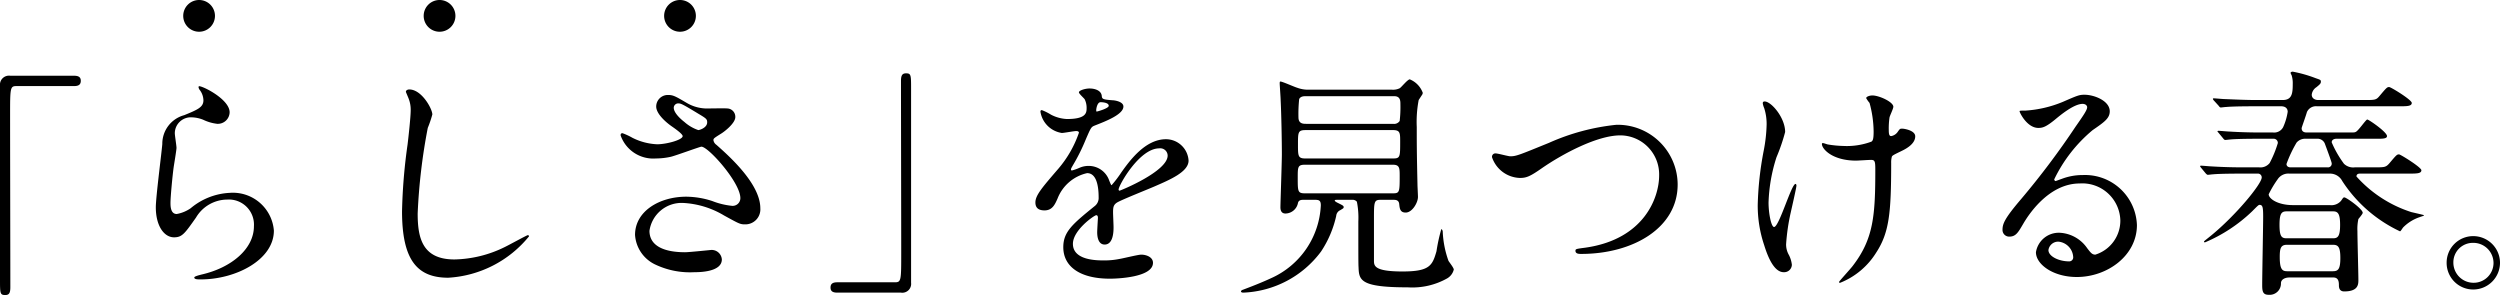 <svg xmlns="http://www.w3.org/2000/svg" width="207.939" height="24.54" viewBox="0 0 207.939 24.54"><g transform="translate(10496.56 -927.08)"><path d="M13.3-16.62a.751.751,0,0,0-.86.82V.3c0,1.18,0,1.32.44,1.32.32,0,.42-.18.42-.64,0-2.04-.02-11.98-.02-14.22,0-2.4,0-2.52.54-2.52H18.6c.4,0,.56-.14.56-.44s-.18-.42-.56-.42Zm15.68.88c-.06.06,0,.18.04.26a1.473,1.473,0,0,1,.34.9c0,.58-.48.78-1.6,1.24a2.459,2.459,0,0,0-1.82,2.4c-.06.74-.54,4.42-.54,5.26,0,1.54.68,2.5,1.52,2.5.68,0,.9-.34,1.82-1.64a3.037,3.037,0,0,1,2.6-1.5A2.086,2.086,0,0,1,33.56-4.1c0,1.88-1.88,3.46-4.38,4.02-.14.04-.58.14-.58.24,0,.16.28.16.54.16,2.9,0,6.08-1.62,6.08-4.06a3.417,3.417,0,0,0-3.66-3.14A5.464,5.464,0,0,0,28.3-5.6a2.942,2.942,0,0,1-1.16.48c-.5,0-.52-.62-.52-.92,0-.5.16-2.2.26-2.94.04-.28.24-1.46.24-1.64s-.14-1.04-.14-1.22a1.332,1.332,0,0,1,1.42-1.32,2.737,2.737,0,0,1,.94.2,3.624,3.624,0,0,0,1.18.34.983.983,0,0,0,1.02-.96C31.54-14.7,29.12-15.86,28.98-15.74Zm17.5.26c-.12,0-.28.06-.28.2,0,.02.2.48.22.54a2.518,2.518,0,0,1,.18.98c0,.56-.18,2.2-.26,2.86a45.608,45.608,0,0,0-.46,5.56c0,4.02,1.24,5.52,3.84,5.52a9.353,9.353,0,0,0,6.72-3.44.093.093,0,0,0-.1-.1c-.08,0-1.6.84-1.9.98a9.851,9.851,0,0,1-4.2,1.04c-2.68,0-3.06-1.8-3.06-3.82a48.071,48.071,0,0,1,.84-7.12,9.2,9.2,0,0,0,.38-1.12C48.4-13.86,47.52-15.48,46.48-15.48Zm21.76,5.6c.42-.1,2.42-.84,2.54-.84.58,0,3.24,2.98,3.24,4.28a.641.641,0,0,1-.7.64,6.214,6.214,0,0,1-1.64-.4,7.136,7.136,0,0,0-2.16-.36c-2.22,0-4.26,1.2-4.26,3.18A2.935,2.935,0,0,0,66.98-.9a6.718,6.718,0,0,0,3.22.62c.36,0,2.28,0,2.28-1.06a.846.846,0,0,0-.98-.78c-.04,0-1.74.18-2.08.18-1.7,0-2.96-.5-2.96-1.78a2.7,2.7,0,0,1,2.8-2.32A7.345,7.345,0,0,1,72.66-5c1.2.66,1.34.74,1.7.74A1.247,1.247,0,0,0,75.68-5.6c0-2.04-2.62-4.36-3.66-5.28a.57.57,0,0,1-.24-.38c0-.14.06-.18.6-.52.28-.16,1.22-.88,1.22-1.4a.694.694,0,0,0-.68-.72c-.22-.02-1.24,0-1.48,0a3.334,3.334,0,0,1-1.88-.46c-.92-.54-1.12-.66-1.54-.66a.965.965,0,0,0-1,.96c0,.58.74,1.26,1.28,1.64.26.18.92.64.92.82,0,.32-1.36.68-2.12.68a5.016,5.016,0,0,1-2.06-.54,5.254,5.254,0,0,0-.82-.38c-.14,0-.16.08-.16.18A2.874,2.874,0,0,0,67-9.74,5.786,5.786,0,0,0,68.24-9.88Zm1.12-2.9c-.16-.12-.88-.7-.88-1.18a.371.371,0,0,1,.38-.36c.22,0,.38.08,1.7.88.64.38.7.44.7.7,0,.44-.62.64-.74.64A3.371,3.371,0,0,1,69.36-12.78ZM87.38,1.42A.736.736,0,0,0,88.22.6V-15.5c0-1.18,0-1.32-.42-1.32-.32,0-.42.18-.42.64,0,2.04.02,11.98.02,14.22,0,2.4,0,2.52-.54,2.52H82.08c-.4,0-.56.14-.56.44s.18.42.56.42ZM99.32-5.42c.64,0,.86-.48,1.08-.98a3.442,3.442,0,0,1,2.46-2.12c.8,0,.96,1.12.96,2.02a.852.852,0,0,1-.3.7c-1.88,1.52-2.64,2.16-2.64,3.44,0,1.58,1.34,2.62,3.88,2.62.48,0,3.58-.08,3.58-1.32,0-.48-.56-.68-.98-.68-.26,0-1.54.32-1.82.36a6.19,6.19,0,0,1-1.28.12c-.58,0-2.58,0-2.58-1.38,0-1.14,1.78-2.38,1.94-2.38.14,0,.14.16.14.24,0,.02-.06.98-.06,1.18,0,.36.08,1.02.62,1.02.74,0,.74-1.14.74-1.46,0-.18-.04-1.02-.04-1.2,0-.42.02-.64.34-.84.36-.22,2.62-1.12,3.12-1.34,1.24-.54,2.82-1.2,2.82-2.14a1.887,1.887,0,0,0-1.88-1.78c-1.74,0-3.04,1.82-3.7,2.74a9.391,9.391,0,0,1-.82,1.08c-.04,0-.06-.04-.2-.38A1.8,1.8,0,0,0,103-9.12a1.869,1.869,0,0,0-.78.16,3.994,3.994,0,0,1-.62.22.073.073,0,0,1-.08-.08c0-.08.04-.14.14-.32a15.509,15.509,0,0,0,1.08-2.16c.44-1.02.46-1.06.76-1.18.92-.36,2.38-.92,2.38-1.58,0-.42-.76-.52-.9-.52-.8-.06-.88-.1-.9-.36-.04-.44-.54-.62-1.02-.62-.36,0-.88.16-.88.32,0,.12.42.48.48.58a1.6,1.6,0,0,1,.16.7c0,.4,0,.94-1.64.94a3.179,3.179,0,0,1-1.32-.36,4.493,4.493,0,0,0-.76-.38c-.12,0-.12.08-.12.14a2.122,2.122,0,0,0,1.78,1.76c.18,0,1-.16,1.2-.16.08,0,.22.02.22.14a9.2,9.2,0,0,1-1.7,2.98c-1.36,1.58-1.92,2.22-1.92,2.82C98.56-5.54,98.94-5.42,99.32-5.42Zm4.3-8.36c0-.08.08-.64.36-.64.18,0,.68.04.68.3,0,.22-.96.48-1,.48S103.62-13.7,103.62-13.78Zm5.24,3.2a.615.615,0,0,1,.7.6c0,1.32-3.94,2.92-4,2.92s-.08-.06-.08-.1C105.48-7.48,107.2-10.58,108.86-10.58ZM121.82-6.3c.34,0,.48.06.48.46A6.981,6.981,0,0,1,118.16.22c-.86.4-1.76.74-2.34.96-.08.02-.16.08-.16.14,0,.08.12.1.2.1A8.479,8.479,0,0,0,122.32-2a8.808,8.808,0,0,0,1.26-2.96.574.574,0,0,1,.34-.48c.26-.16.28-.16.28-.26s-.08-.14-.44-.32c-.08-.04-.3-.14-.3-.22,0-.06.04-.06.38-.06h1.06a.458.458,0,0,1,.4.16,6.77,6.77,0,0,1,.12,1.64c0,3.14,0,3.5.02,3.86.04,1.06.22,1.62,4.1,1.62A5.913,5.913,0,0,0,132.8.24a1.169,1.169,0,0,0,.56-.74c0-.14-.38-.62-.44-.72a8.175,8.175,0,0,1-.48-2.44c-.02-.14-.08-.2-.12-.2a14.8,14.8,0,0,0-.4,1.84c-.34,1.18-.56,1.68-2.82,1.68-2.38,0-2.38-.48-2.38-.92V-4.68c0-1.42,0-1.62.54-1.62h1.08c.16,0,.44,0,.48.34.04.4.08.72.54.72.54,0,1.02-.82,1.02-1.3,0-.16-.04-.88-.04-1.02-.06-2.76-.06-3.36-.06-4.78a9.67,9.67,0,0,1,.16-2.26c.04-.06.22-.34.26-.4a.376.376,0,0,0,.08-.2,1.924,1.924,0,0,0-1.08-1.12c-.18,0-.7.66-.84.74a1.256,1.256,0,0,1-.64.12H121.3a2.6,2.6,0,0,1-.96-.16c-.22-.06-1.24-.52-1.4-.52-.06,0-.06.1-.06.16,0,.12.08,1.2.08,1.42.06,1.16.1,3.44.1,4.48,0,.66-.12,4.04-.12,4.4,0,.34.14.52.42.52a1.079,1.079,0,0,0,1.04-.88c.06-.26.32-.26.44-.26Zm6.48-5.8c.6,0,.6.24.6.96,0,1.26,0,1.4-.58,1.4H121c-.6,0-.6-.22-.6-1.16,0-1.02,0-1.2.64-1.2Zm.1-2.82c.52,0,.52.4.52.68a10.17,10.17,0,0,1-.06,1.38.55.55,0,0,1-.54.24H121.1c-.26,0-.66,0-.66-.54a11.738,11.738,0,0,1,.06-1.52c.12-.24.4-.24.58-.24Zm-.12,5.7c.58,0,.58.28.58.96,0,1.32-.02,1.42-.56,1.42h-7.32c-.6,0-.6-.16-.6-1.3,0-.9,0-1.08.62-1.08Zm10.58,1.1c.54,0,.84-.12,1.84-.82,1.74-1.2,4.6-2.72,6.5-2.72a3.245,3.245,0,0,1,3.24,3.34c0,1.78-1.2,5.3-6.14,6-.74.1-.82.1-.82.26,0,.26.3.26.48.26,4.3,0,8.04-2.16,8.02-5.8a4.987,4.987,0,0,0-5.1-4.94,18.273,18.273,0,0,0-5.6,1.5c-2.46,1-2.72,1.12-3.22,1.12-.18,0-1.02-.24-1.22-.24a.28.28,0,0,0-.3.32A2.526,2.526,0,0,0,138.86-8.12ZM169.8-9.9c.06-.1.18-.16.8-.46.46-.22,1.14-.62,1.14-1.22,0-.5-.94-.64-1.08-.64-.2,0-.2.02-.4.3a.832.832,0,0,1-.52.32c-.16,0-.2-.16-.2-.5a6.285,6.285,0,0,1,.06-1.04c.02-.14.32-.74.32-.9,0-.4-1.18-.94-1.74-.94-.28,0-.52.12-.52.22a2.428,2.428,0,0,0,.28.4,9.282,9.282,0,0,1,.34,2.38c0,.68-.08.76-.18.84a5.862,5.862,0,0,1-2.34.36,8.932,8.932,0,0,1-1.26-.12c-.14-.02-.34-.12-.46-.12-.04,0-.06.04-.06.08,0,.42.88,1.38,2.84,1.38.16,0,1.04-.06,1.24-.06.32,0,.36.12.36.8,0,3.82-.14,5.76-1.88,8.02-.16.22-1.14,1.28-1.14,1.34s.06.06.1.06a6.238,6.238,0,0,0,3-2.52c1.08-1.66,1.24-3.3,1.24-7.44A1.785,1.785,0,0,1,169.8-9.9Zm-10.58-4.58c-.16,0-.16.1-.16.16a1.708,1.708,0,0,0,.12.4,4.3,4.3,0,0,1,.2,1.36,12.777,12.777,0,0,1-.24,2.16,26.916,26.916,0,0,0-.5,4.52,10.283,10.283,0,0,0,.54,3.36c.34,1.1.86,2.24,1.62,2.24a.639.639,0,0,0,.68-.62,2.383,2.383,0,0,0-.24-.8,1.755,1.755,0,0,1-.24-.9,16.93,16.93,0,0,1,.38-2.62c.08-.36.48-2.1.48-2.26,0-.06-.02-.14-.08-.14-.34,0-1.36,3.58-1.78,3.58-.24,0-.46-1.14-.46-2.04a13.547,13.547,0,0,1,.66-3.76,15.292,15.292,0,0,0,.72-2.1C160.92-13.14,159.76-14.48,159.22-14.48Zm27.5,12.74c-.28,0-.4-.18-.68-.54a2.953,2.953,0,0,0-2.28-1.28,1.925,1.925,0,0,0-1.98,1.62c0,1,1.42,2.06,3.4,2.06,2.54,0,5-1.78,5-4.32a4.317,4.317,0,0,0-4.5-4.16,4.838,4.838,0,0,0-1.76.32c-.12.04-.38.14-.5.18-.06,0-.12-.08-.12-.14a12.2,12.2,0,0,1,3.2-4.1c.96-.66,1.42-.98,1.42-1.56,0-.88-1.3-1.38-2.1-1.38-.44,0-.58.06-1.82.6a9.7,9.7,0,0,1-3.1.72c-.42,0-.48,0-.48.06,0,.1.62,1.38,1.56,1.38.34,0,.62-.06,1.42-.72.34-.28,1.52-1.28,2.26-1.28.24,0,.38.14.38.28,0,.22-.28.64-.94,1.58a65.876,65.876,0,0,1-4.52,6.02C179.16-4.74,179-4.3,179-3.8a.551.551,0,0,0,.58.56c.54,0,.74-.38,1.14-1.06.36-.62,2.06-3.36,4.7-3.36a3.166,3.166,0,0,1,3.38,3.04A2.958,2.958,0,0,1,186.72-1.74Zm-1.84.2a.331.331,0,0,1-.34.36c-.86,0-1.72-.42-1.72-.94a.817.817,0,0,1,.84-.7A1.361,1.361,0,0,1,184.88-1.54ZM206.52.16c.44,0,.46.38.46.66,0,.42.24.5.44.5,1.18,0,1.18-.6,1.18-.96,0-.58-.08-3.42-.08-4.06a3.822,3.822,0,0,1,.08-1c.06-.08.36-.42.36-.52,0-.32-1.36-1.28-1.52-1.28-.1,0-.1.02-.28.28a1.057,1.057,0,0,1-.94.36h-3.06c-1.28,0-2.02-.54-2.02-.9A8.415,8.415,0,0,1,201.88-8a1.06,1.06,0,0,1,.98-.48h3.38a1.146,1.146,0,0,1,1.02.62,11.579,11.579,0,0,0,4.8,4.18c.06,0,.18-.22.26-.32a3.482,3.482,0,0,1,1.38-.86c.14-.06.36-.1.36-.16,0-.02-.9-.22-1.06-.26a10.37,10.37,0,0,1-4.56-2.96c0-.24.22-.24.32-.24h4.02c.66,0,1.06,0,1.06-.28,0-.24-1.74-1.32-1.86-1.32-.18,0-.24.08-.8.74-.3.34-.4.34-1.28.34h-1.6a1.1,1.1,0,0,1-.9-.3,8.733,8.733,0,0,1-1.02-1.78c0-.2.18-.3.4-.3h3.54c.48,0,.66-.06.66-.22,0-.34-1.52-1.38-1.64-1.38s-.76.98-.98,1.04c-.08.04-.14.04-.64.04H204.3c-.4,0-.42-.26-.42-.36,0-.06.34-.98.44-1.34a.824.824,0,0,1,.84-.48h6.8c.68,0,1.08,0,1.08-.28,0-.26-1.74-1.32-1.88-1.32-.18,0-.24.08-.8.74-.28.34-.38.34-1.28.34h-3.82c-.3,0-.54-.16-.54-.44a.84.84,0,0,1,.38-.62c.3-.24.38-.32.38-.46,0-.16-.04-.16-.44-.3a10.987,10.987,0,0,0-1.9-.54c-.08,0-.18.04-.18.1a.494.494,0,0,0,.08.18,2.189,2.189,0,0,1,.1.76c0,.76-.06,1.32-.84,1.32h-2.1c-.94,0-1.76-.04-2.74-.08-.14,0-.74-.06-.88-.06-.04,0-.08,0-.08.04a.252.252,0,0,0,.08.14l.4.44c.06.08.1.14.18.14.06,0,.34-.04.42-.04.22-.02.76-.06,2.52-.06h2.08c.3,0,.54.14.54.46a4.8,4.8,0,0,1-.38,1.28.839.839,0,0,1-.84.44h-.92c-.94,0-1.76-.02-2.74-.08-.12,0-.74-.06-.88-.06-.04,0-.08.02-.08.04,0,.04.02.04.1.14l.38.46c.06.08.1.12.18.12.06,0,.36-.04.42-.04.2-.02.78-.06,2.52-.06h1.06a.345.345,0,0,1,.36.36,9.064,9.064,0,0,1-.68,1.66.982.982,0,0,1-.88.36h-1.22c-.94,0-1.76-.02-2.74-.08-.12,0-.74-.06-.88-.06-.04,0-.06.02-.06.04,0,.04,0,.04.08.14l.38.46c.08.08.12.12.18.12s.36-.04.42-.04c.2-.02.78-.06,2.54-.06h1.16a.317.317,0,0,1,.36.32c0,.54-2.16,3.16-4.22,4.84-.22.18-.58.46-.58.48a.073.073,0,0,0,.08.08,12.92,12.92,0,0,0,3.92-2.58c.48-.48.54-.54.62-.54.26,0,.3.2.3.98,0,.82-.08,4.8-.08,5.7,0,.52.06.8.54.8a.94.94,0,0,0,1.02-.96c0-.32.34-.48.7-.48Zm-.02-5.5c.4,0,.58.2.58,1.12,0,.94-.18,1.12-.58,1.12h-3.88c-.42,0-.58-.18-.58-1.12,0-.92.16-1.12.58-1.12Zm-.02,2.78c.44,0,.62.18.62,1.1s-.18,1.1-.62,1.1h-3.8c-.4,0-.62-.14-.62-1.18,0-.72.08-1.02.6-1.02ZM202.96-9c-.22,0-.34-.12-.34-.28a10.305,10.305,0,0,1,.84-1.78.932.932,0,0,1,.74-.32h.94a.663.663,0,0,1,.66.38c.02.06.58,1.54.58,1.66a.306.306,0,0,1-.34.34Zm15.2,5.72a2.207,2.207,0,0,0-2.22,2.2,2.212,2.212,0,0,0,2.2,2.24,2.231,2.231,0,0,0,2.24-2.22A2.227,2.227,0,0,0,218.16-3.28Zm-.02.56a1.677,1.677,0,0,1,1.7,1.68A1.651,1.651,0,0,1,218.18.6a1.677,1.677,0,0,1-1.68-1.68A1.618,1.618,0,0,1,218.14-2.72Z" transform="translate(-10509 950)"/><path d="M10-6.28A1.319,1.319,0,0,0,11.32-7.6,1.319,1.319,0,0,0,10-8.92,1.319,1.319,0,0,0,8.68-7.6,1.319,1.319,0,0,0,10-6.28Zm20,0A1.319,1.319,0,0,0,31.32-7.6,1.319,1.319,0,0,0,30-8.92,1.319,1.319,0,0,0,28.68-7.6,1.319,1.319,0,0,0,30-6.28Zm20,0A1.319,1.319,0,0,0,51.32-7.6,1.319,1.319,0,0,0,50-8.92,1.319,1.319,0,0,0,48.68-7.6,1.319,1.319,0,0,0,50-6.28Z" transform="translate(-10490 936)"/></g></svg>